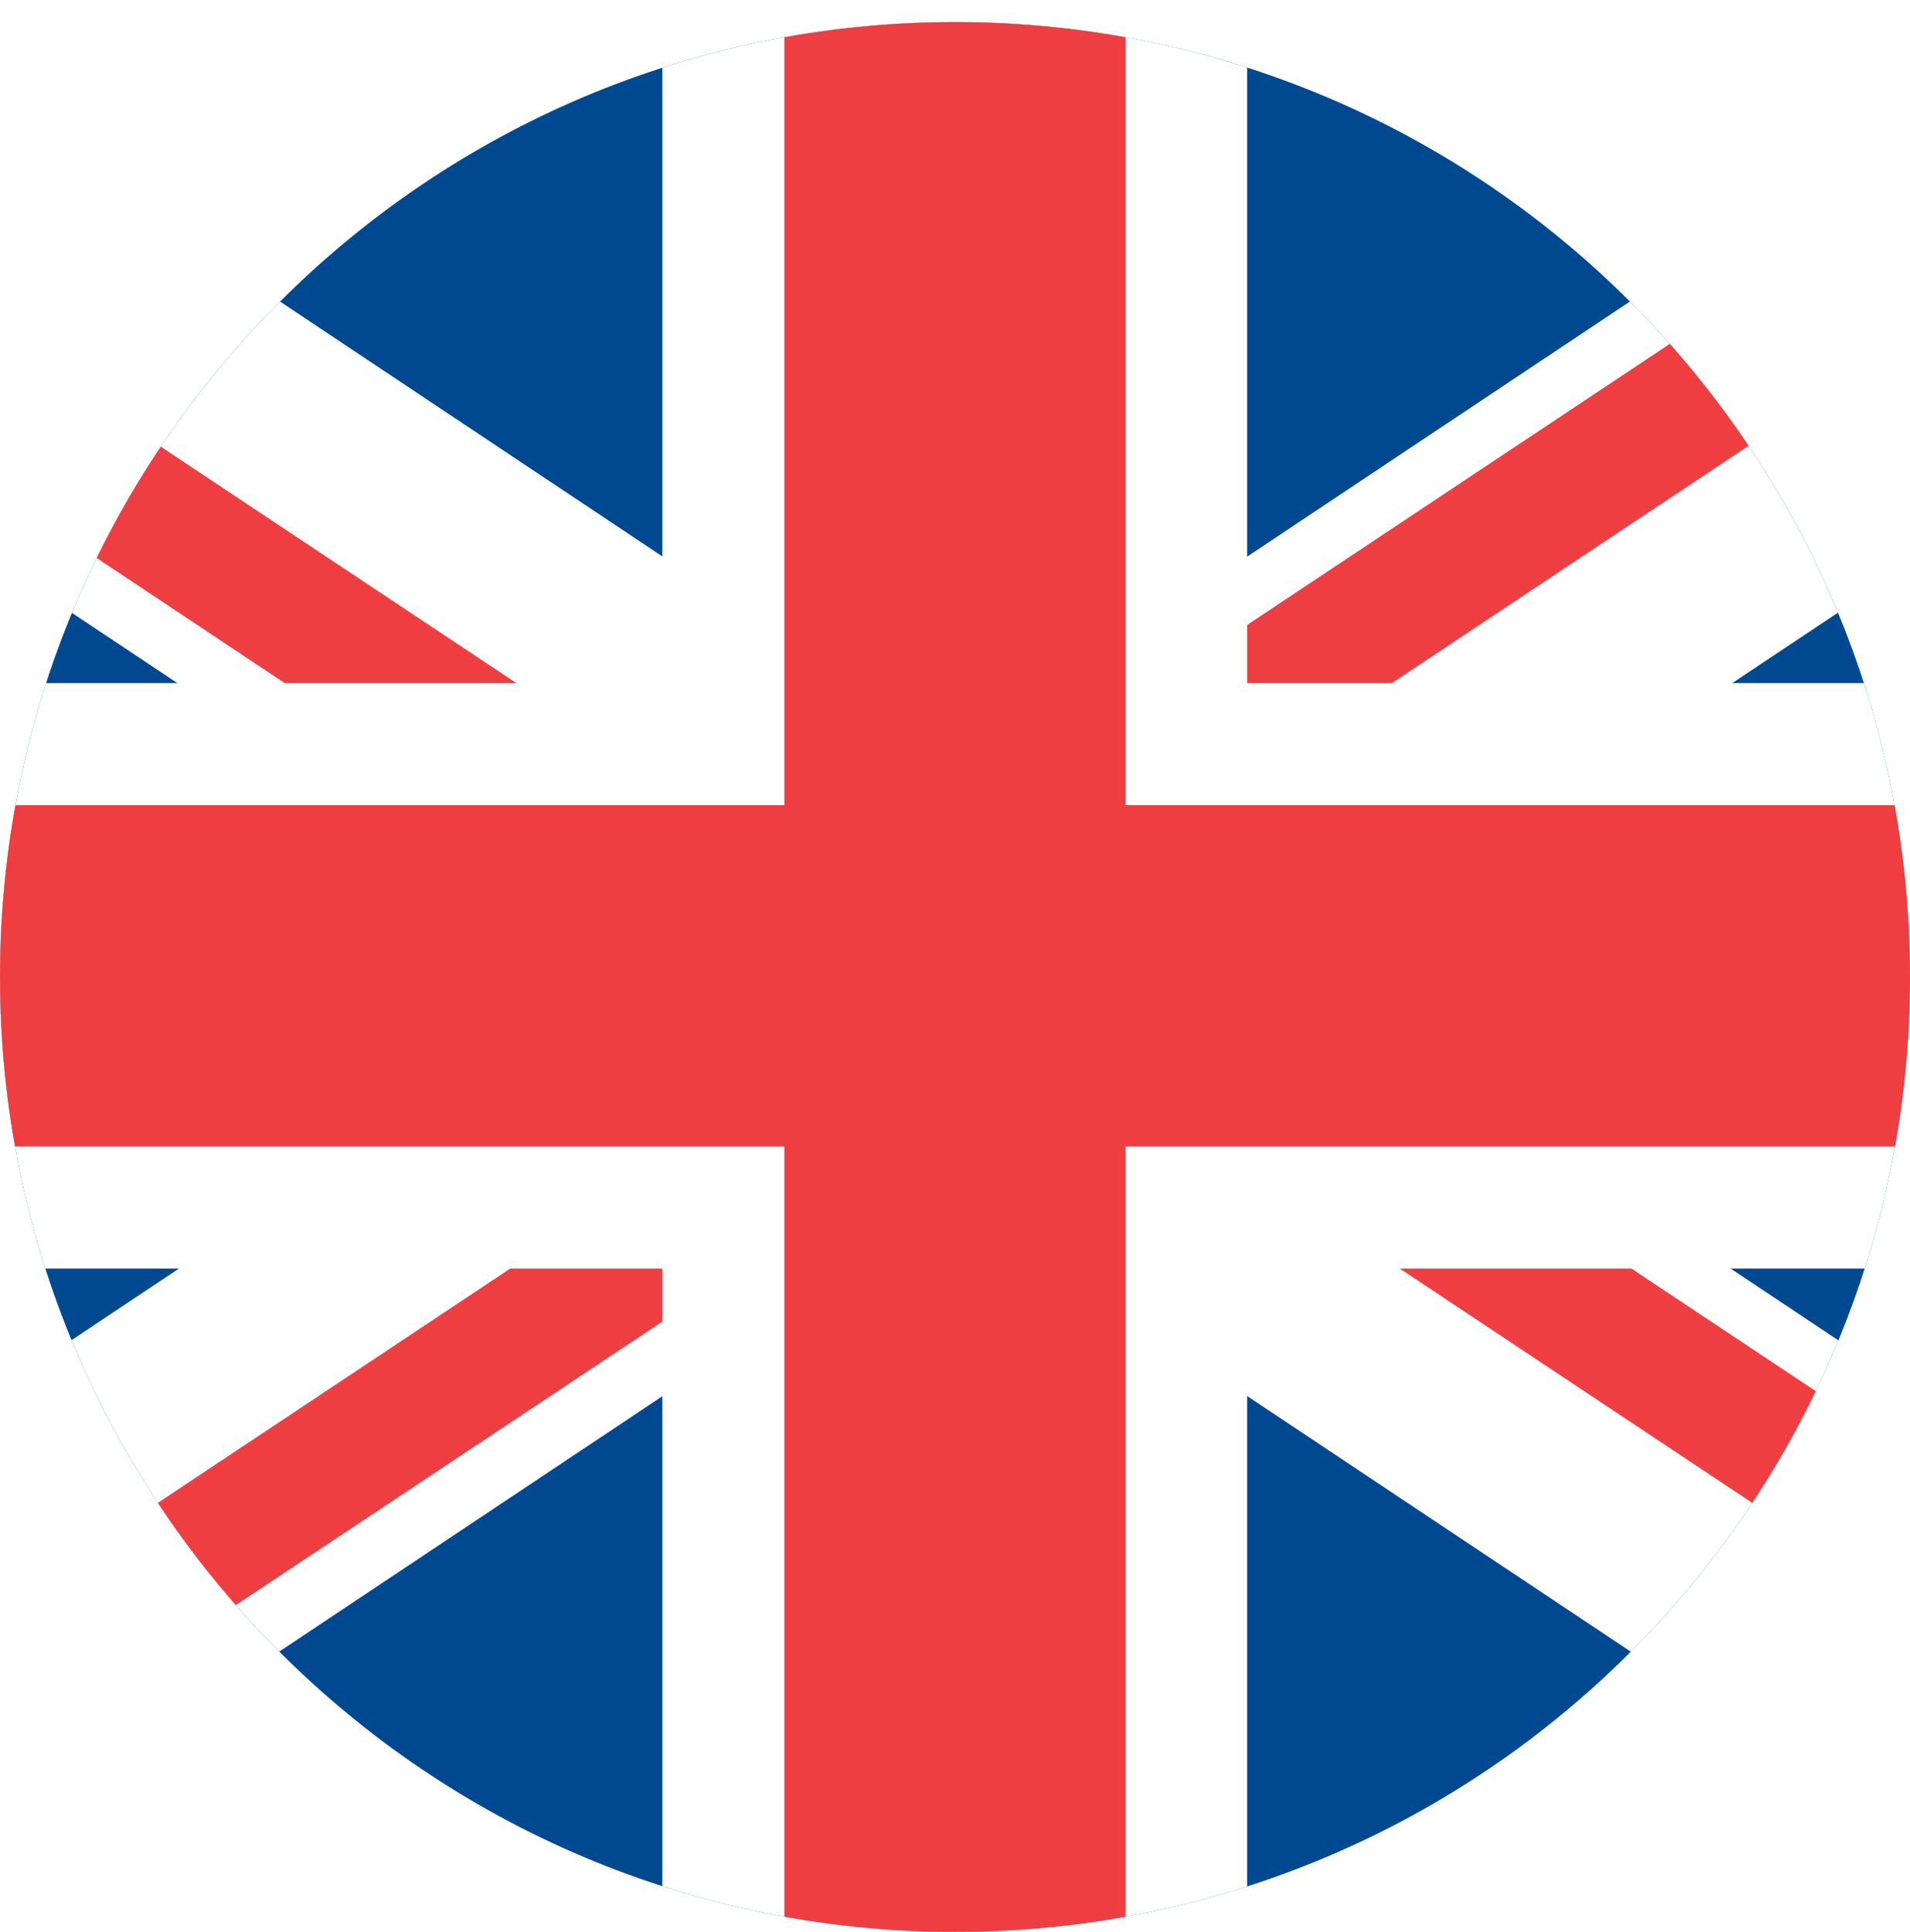 <?xml version="1.0" encoding="utf-8"?>
<!-- Generator: Adobe Illustrator 24.1.2, SVG Export Plug-In . SVG Version: 6.00 Build 0)  -->
<svg version="1.1" xmlns="http://www.w3.org/2000/svg" xmlns:xlink="http://www.w3.org/1999/xlink" x="0px" y="0px"
	 viewBox="0 0 33.8 34.19" style="enable-background:new 0 0 33.8 34.19;" xml:space="preserve">
<style type="text/css">
	.st0{clip-path:url(#SVGID_2_);}
	.st1{fill:#231F20;}
	.st2{fill:#004990;}
	.st3{fill:#FFFFFF;}
	.st4{fill:#E31937;}
	.st5{fill:#706F6F;}
	.st6{fill:#0092D4;}
	.st7{opacity:0.7;fill:url(#SVGID_3_);}
	.st8{opacity:0.7;fill:url(#SVGID_4_);}
	.st9{fill:#669933;}
	.st10{fill:none;stroke:#669933;stroke-width:5;stroke-miterlimit:10;}
	.st11{fill:url(#SVGID_5_);}
	.st12{fill:url(#SVGID_6_);}
	.st13{fill:url(#SVGID_7_);}
	.st14{fill:url(#SVGID_8_);}
	.st15{fill:url(#SVGID_9_);}
	.st16{fill:url(#SVGID_10_);}
	.st17{fill:url(#SVGID_11_);}
	.st18{fill:url(#SVGID_12_);}
	.st19{fill:url(#SVGID_13_);}
	.st20{fill:url(#SVGID_14_);}
	.st21{fill:url(#SVGID_15_);}
	.st22{fill:url(#SVGID_16_);}
	.st23{fill:url(#SVGID_17_);}
	.st24{fill:url(#SVGID_18_);}
	.st25{fill:url(#SVGID_19_);}
	.st26{fill:url(#SVGID_20_);}
	.st27{fill:none;stroke:#0092D4;stroke-width:4;stroke-miterlimit:10;}
	.st28{fill:url(#SVGID_21_);}
	.st29{clip-path:url(#SVGID_23_);fill:#0092D4;}
	.st30{fill:none;stroke:#1D1D1B;stroke-width:3;stroke-miterlimit:10;}
	.st31{fill:#1D1D1B;}
	.st32{fill:url(#SVGID_24_);}
	.st33{fill:url(#SVGID_25_);}
	.st34{fill:url(#SVGID_26_);}
	.st35{fill:url(#SVGID_27_);}
	.st36{fill:url(#SVGID_28_);}
	.st37{fill:url(#SVGID_29_);}
	.st38{fill:url(#SVGID_30_);}
	.st39{fill:url(#SVGID_31_);}
	.st40{fill:url(#SVGID_32_);}
	.st41{fill:url(#SVGID_33_);}
	.st42{fill:url(#SVGID_34_);}
	.st43{fill:url(#SVGID_35_);}
	.st44{fill:url(#SVGID_36_);}
	.st45{fill:url(#SVGID_37_);}
	.st46{fill:url(#SVGID_38_);}
	.st47{fill:url(#SVGID_39_);}
	.st48{fill:url(#SVGID_40_);}
	.st49{fill:url(#SVGID_41_);}
	.st50{fill:url(#SVGID_42_);}
	.st51{fill:url(#SVGID_43_);}
	.st52{fill:url(#SVGID_44_);}
	.st53{fill:url(#SVGID_45_);}
	.st54{fill:url(#SVGID_46_);}
	.st55{fill:url(#SVGID_47_);}
	.st56{fill:url(#SVGID_48_);}
	.st57{fill:url(#SVGID_49_);}
	.st58{fill:url(#SVGID_50_);}
	.st59{fill:url(#SVGID_51_);}
	.st60{fill:url(#SVGID_52_);}
	.st61{fill:url(#SVGID_53_);}
	.st62{fill:url(#SVGID_54_);}
	.st63{fill:url(#SVGID_55_);}
	.st64{fill:url(#SVGID_56_);}
	.st65{fill:url(#SVGID_57_);}
	.st66{fill:url(#SVGID_58_);}
	.st67{fill:url(#SVGID_59_);}
	.st68{fill:url(#SVGID_60_);}
	.st69{fill:url(#SVGID_61_);}
	.st70{fill:url(#SVGID_62_);}
	.st71{fill:url(#SVGID_63_);}
	.st72{fill:url(#SVGID_64_);}
	.st73{fill:url(#SVGID_65_);}
	.st74{fill:url(#SVGID_66_);}
	.st75{fill:url(#SVGID_67_);}
	.st76{fill:url(#SVGID_68_);}
	.st77{fill:url(#SVGID_69_);}
	.st78{fill:url(#SVGID_70_);}
	.st79{fill:url(#SVGID_71_);}
	.st80{fill:url(#SVGID_72_);}
	.st81{fill:url(#SVGID_73_);}
	.st82{fill:url(#SVGID_74_);}
	.st83{fill:url(#SVGID_75_);}
	.st84{fill:url(#SVGID_76_);}
	.st85{fill:url(#SVGID_77_);}
	.st86{fill:url(#SVGID_78_);}
	.st87{clip-path:url(#SVGID_80_);fill:#0092D4;}
	.st88{clip-path:url(#SVGID_82_);}
	.st89{clip-path:url(#SVGID_84_);}
	.st90{fill:#C60B1E;}
	.st91{fill:#FFC400;}
	.st92{fill:#CCCCCC;}
	.st93{fill:#0039F0;}
	.st94{fill:#FFD691;}
	.st95{fill:#AD1519;}
	.st96{fill:#058E6E;}
	.st97{fill:#ED72AA;}
	.st98{clip-path:url(#SVGID_86_);}
	.st99{clip-path:url(#SVGID_88_);}
	.st100{fill:#008D46;}
	.st101{fill:#D2232C;}
	.st102{clip-path:url(#SVGID_90_);}
	.st103{clip-path:url(#SVGID_92_);}
	.st104{fill:#005596;}
	.st105{clip-path:url(#SVGID_94_);}
	.st106{clip-path:url(#SVGID_96_);}
	.st107{fill:#EF3E42;}
	.st108{clip-path:url(#SVGID_98_);}
	.st109{fill:#002F66;}
	.st110{fill:#EF4135;}
	.st111{clip-path:url(#SVGID_100_);}
	.st112{fill:#6F7A80;}
	.st113{clip-path:url(#SVGID_102_);}
	.st114{fill:none;}
	.st115{clip-path:url(#SVGID_104_);}
	.st116{fill:#0075BE;}
	.st117{fill:#F69139;}
	.st118{fill:#0072BC;}
</style>
<g id="Background">
</g>
<g id="Layer_1">
	<g>
		<defs>
			<path id="SVGID_95_" d="M33.8,17.29c0,9.33-7.56,16.9-16.9,16.9C7.57,34.19,0,26.62,0,17.29s7.57-16.9,16.9-16.9
				C26.23,0.39,33.8,7.96,33.8,17.29z"/>
		</defs>
		<clipPath id="SVGID_2_">
			<use xlink:href="#SVGID_95_"  style="overflow:visible;"/>
		</clipPath>
		<g class="st0">
			<rect x="-9" class="st2" width="51.79" height="34.53"/>
			<polygon class="st3" points="42.79,12.09 22.07,12.09 22.07,0 11.72,0 11.72,12.09 -9,12.09 -9,22.45 11.72,22.45 11.72,34.53 
				22.07,34.53 22.07,22.45 42.79,22.45 			"/>
			<polygon class="st3" points="42.79,30.56 -3.05,0 -9,0 -9,4 36.81,34.53 42.79,34.53 			"/>
			<polygon class="st3" points="-9,30.56 36.85,0 42.79,0 42.79,4 -3.01,34.53 -9,34.53 			"/>
			<polygon class="st107" points="42.79,14.25 19.92,14.25 19.92,0 13.88,0 13.88,14.25 -9,14.25 -9,20.29 13.88,20.29 13.88,34.53 
				19.92,34.53 19.92,20.29 42.79,20.29 			"/>
			<polygon class="st107" points="42.79,34.43 42.79,31.71 28.87,22.45 24.77,22.45 			"/>
			<polygon class="st107" points="42.79,0 38.7,0 22.07,11.06 22.07,12.09 24.63,12.09 42.79,0.01 			"/>
			<polygon class="st107" points="9.03,22.45 -9,34.44 -9,34.53 -5.04,34.53 11.72,23.39 11.72,22.45 			"/>
			<polygon class="st107" points="-9,0.03 -9,2.75 5.04,12.09 9.14,12.09 			"/>
		</g>
	</g>
</g>
<g id="Slides">
</g>
<g id="Overlays">
</g>
</svg>
